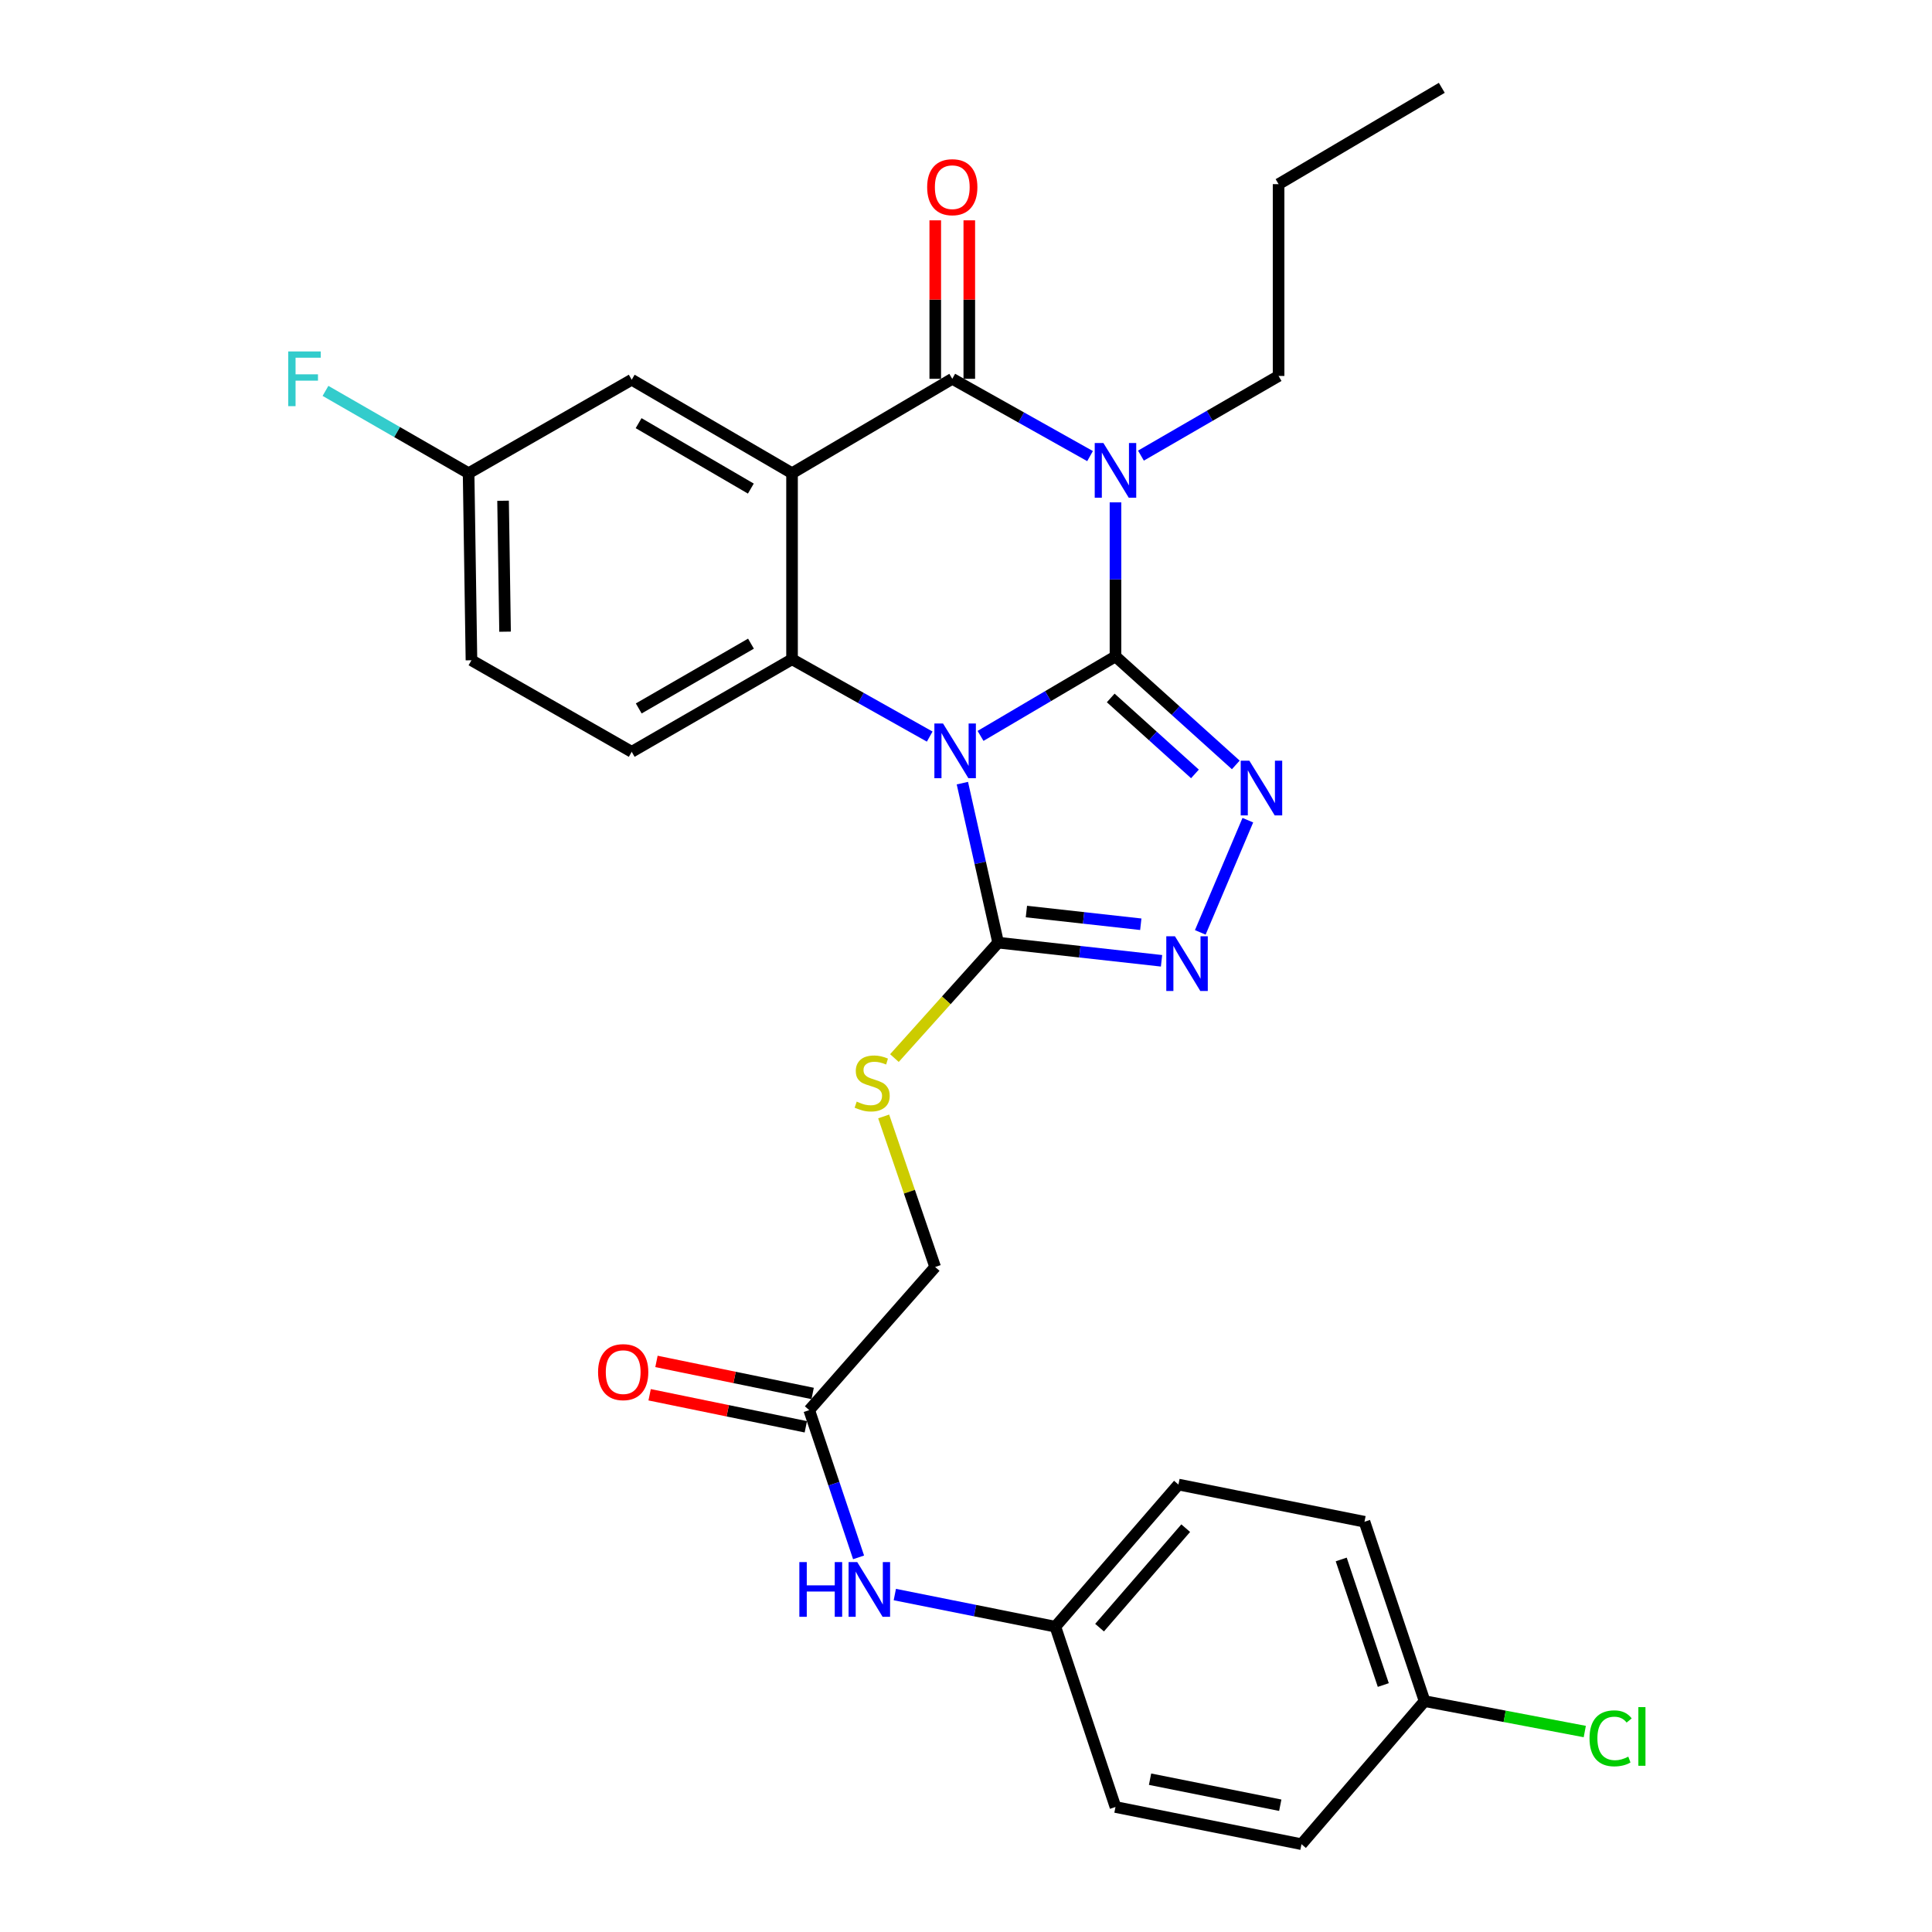<?xml version='1.0' encoding='iso-8859-1'?>
<svg version='1.1' baseProfile='full'
              xmlns='http://www.w3.org/2000/svg'
                      xmlns:rdkit='http://www.rdkit.org/xml'
                      xmlns:xlink='http://www.w3.org/1999/xlink'
                  xml:space='preserve'
width='1000px' height='1000px' viewBox='0 0 1000 1000'>
<!-- END OF HEADER -->
<rect style='opacity:1.0;fill:#FFFFFF;stroke:none' width='1000' height='1000' x='0' y='0'> </rect>
<path class='bond-0' d='M 577.37,339.744 L 542.447,360.322' style='fill:none;fill-rule:evenodd;stroke:#000000;stroke-width:6px;stroke-linecap:butt;stroke-linejoin:miter;stroke-opacity:1' />
<path class='bond-0' d='M 542.447,360.322 L 507.523,380.9' style='fill:none;fill-rule:evenodd;stroke:#0000FF;stroke-width:6px;stroke-linecap:butt;stroke-linejoin:miter;stroke-opacity:1' />
<path class='bond-1' d='M 577.37,339.744 L 577.37,299.883' style='fill:none;fill-rule:evenodd;stroke:#000000;stroke-width:6px;stroke-linecap:butt;stroke-linejoin:miter;stroke-opacity:1' />
<path class='bond-1' d='M 577.37,299.883 L 577.37,260.022' style='fill:none;fill-rule:evenodd;stroke:#0000FF;stroke-width:6px;stroke-linecap:butt;stroke-linejoin:miter;stroke-opacity:1' />
<path class='bond-5' d='M 577.37,339.744 L 608.507,367.831' style='fill:none;fill-rule:evenodd;stroke:#000000;stroke-width:6px;stroke-linecap:butt;stroke-linejoin:miter;stroke-opacity:1' />
<path class='bond-5' d='M 608.507,367.831 L 639.643,395.918' style='fill:none;fill-rule:evenodd;stroke:#0000FF;stroke-width:6px;stroke-linecap:butt;stroke-linejoin:miter;stroke-opacity:1' />
<path class='bond-5' d='M 574.91,361.253 L 596.705,380.914' style='fill:none;fill-rule:evenodd;stroke:#000000;stroke-width:6px;stroke-linecap:butt;stroke-linejoin:miter;stroke-opacity:1' />
<path class='bond-5' d='M 596.705,380.914 L 618.501,400.574' style='fill:none;fill-rule:evenodd;stroke:#0000FF;stroke-width:6px;stroke-linecap:butt;stroke-linejoin:miter;stroke-opacity:1' />
<path class='bond-4' d='M 481.214,381.255 L 445.586,361.243' style='fill:none;fill-rule:evenodd;stroke:#0000FF;stroke-width:6px;stroke-linecap:butt;stroke-linejoin:miter;stroke-opacity:1' />
<path class='bond-4' d='M 445.586,361.243 L 409.959,341.232' style='fill:none;fill-rule:evenodd;stroke:#000000;stroke-width:6px;stroke-linecap:butt;stroke-linejoin:miter;stroke-opacity:1' />
<path class='bond-6' d='M 498.12,405.35 L 507.377,446.631' style='fill:none;fill-rule:evenodd;stroke:#0000FF;stroke-width:6px;stroke-linecap:butt;stroke-linejoin:miter;stroke-opacity:1' />
<path class='bond-6' d='M 507.377,446.631 L 516.633,487.911' style='fill:none;fill-rule:evenodd;stroke:#000000;stroke-width:6px;stroke-linecap:butt;stroke-linejoin:miter;stroke-opacity:1' />
<path class='bond-3' d='M 564.209,236.072 L 528.553,216.071' style='fill:none;fill-rule:evenodd;stroke:#0000FF;stroke-width:6px;stroke-linecap:butt;stroke-linejoin:miter;stroke-opacity:1' />
<path class='bond-3' d='M 528.553,216.071 L 492.896,196.069' style='fill:none;fill-rule:evenodd;stroke:#000000;stroke-width:6px;stroke-linecap:butt;stroke-linejoin:miter;stroke-opacity:1' />
<path class='bond-15' d='M 590.549,235.827 L 626.172,215.209' style='fill:none;fill-rule:evenodd;stroke:#0000FF;stroke-width:6px;stroke-linecap:butt;stroke-linejoin:miter;stroke-opacity:1' />
<path class='bond-15' d='M 626.172,215.209 L 661.796,194.591' style='fill:none;fill-rule:evenodd;stroke:#000000;stroke-width:6px;stroke-linecap:butt;stroke-linejoin:miter;stroke-opacity:1' />
<path class='bond-2' d='M 409.959,244.933 L 492.896,196.069' style='fill:none;fill-rule:evenodd;stroke:#000000;stroke-width:6px;stroke-linecap:butt;stroke-linejoin:miter;stroke-opacity:1' />
<path class='bond-10' d='M 409.959,244.933 L 326.973,196.549' style='fill:none;fill-rule:evenodd;stroke:#000000;stroke-width:6px;stroke-linecap:butt;stroke-linejoin:miter;stroke-opacity:1' />
<path class='bond-10' d='M 388.637,252.896 L 330.546,219.027' style='fill:none;fill-rule:evenodd;stroke:#000000;stroke-width:6px;stroke-linecap:butt;stroke-linejoin:miter;stroke-opacity:1' />
<path class='bond-30' d='M 409.959,244.933 L 409.959,341.232' style='fill:none;fill-rule:evenodd;stroke:#000000;stroke-width:6px;stroke-linecap:butt;stroke-linejoin:miter;stroke-opacity:1' />
<path class='bond-12' d='M 501.706,196.069 L 501.706,155.058' style='fill:none;fill-rule:evenodd;stroke:#000000;stroke-width:6px;stroke-linecap:butt;stroke-linejoin:miter;stroke-opacity:1' />
<path class='bond-12' d='M 501.706,155.058 L 501.706,114.046' style='fill:none;fill-rule:evenodd;stroke:#FF0000;stroke-width:6px;stroke-linecap:butt;stroke-linejoin:miter;stroke-opacity:1' />
<path class='bond-12' d='M 484.087,196.069 L 484.087,155.058' style='fill:none;fill-rule:evenodd;stroke:#000000;stroke-width:6px;stroke-linecap:butt;stroke-linejoin:miter;stroke-opacity:1' />
<path class='bond-12' d='M 484.087,155.058 L 484.087,114.046' style='fill:none;fill-rule:evenodd;stroke:#FF0000;stroke-width:6px;stroke-linecap:butt;stroke-linejoin:miter;stroke-opacity:1' />
<path class='bond-9' d='M 409.959,341.232 L 326.973,389.136' style='fill:none;fill-rule:evenodd;stroke:#000000;stroke-width:6px;stroke-linecap:butt;stroke-linejoin:miter;stroke-opacity:1' />
<path class='bond-9' d='M 388.702,333.158 L 330.612,366.691' style='fill:none;fill-rule:evenodd;stroke:#000000;stroke-width:6px;stroke-linecap:butt;stroke-linejoin:miter;stroke-opacity:1' />
<path class='bond-7' d='M 645.88,424.528 L 621.266,482.6' style='fill:none;fill-rule:evenodd;stroke:#0000FF;stroke-width:6px;stroke-linecap:butt;stroke-linejoin:miter;stroke-opacity:1' />
<path class='bond-8' d='M 516.633,487.911 L 489.792,517.783' style='fill:none;fill-rule:evenodd;stroke:#000000;stroke-width:6px;stroke-linecap:butt;stroke-linejoin:miter;stroke-opacity:1' />
<path class='bond-8' d='M 489.792,517.783 L 462.951,547.654' style='fill:none;fill-rule:evenodd;stroke:#CCCC00;stroke-width:6px;stroke-linecap:butt;stroke-linejoin:miter;stroke-opacity:1' />
<path class='bond-29' d='M 516.633,487.911 L 558.922,492.61' style='fill:none;fill-rule:evenodd;stroke:#000000;stroke-width:6px;stroke-linecap:butt;stroke-linejoin:miter;stroke-opacity:1' />
<path class='bond-29' d='M 558.922,492.61 L 601.21,497.31' style='fill:none;fill-rule:evenodd;stroke:#0000FF;stroke-width:6px;stroke-linecap:butt;stroke-linejoin:miter;stroke-opacity:1' />
<path class='bond-29' d='M 531.266,471.81 L 560.868,475.099' style='fill:none;fill-rule:evenodd;stroke:#000000;stroke-width:6px;stroke-linecap:butt;stroke-linejoin:miter;stroke-opacity:1' />
<path class='bond-29' d='M 560.868,475.099 L 590.47,478.389' style='fill:none;fill-rule:evenodd;stroke:#0000FF;stroke-width:6px;stroke-linecap:butt;stroke-linejoin:miter;stroke-opacity:1' />
<path class='bond-16' d='M 457.384,577.871 L 470.711,616.832' style='fill:none;fill-rule:evenodd;stroke:#CCCC00;stroke-width:6px;stroke-linecap:butt;stroke-linejoin:miter;stroke-opacity:1' />
<path class='bond-16' d='M 470.711,616.832 L 484.038,655.793' style='fill:none;fill-rule:evenodd;stroke:#000000;stroke-width:6px;stroke-linecap:butt;stroke-linejoin:miter;stroke-opacity:1' />
<path class='bond-19' d='M 326.973,389.136 L 244.025,341.75' style='fill:none;fill-rule:evenodd;stroke:#000000;stroke-width:6px;stroke-linecap:butt;stroke-linejoin:miter;stroke-opacity:1' />
<path class='bond-17' d='M 326.973,196.549 L 242.547,244.933' style='fill:none;fill-rule:evenodd;stroke:#000000;stroke-width:6px;stroke-linecap:butt;stroke-linejoin:miter;stroke-opacity:1' />
<path class='bond-11' d='M 418.857,729.881 L 484.038,655.793' style='fill:none;fill-rule:evenodd;stroke:#000000;stroke-width:6px;stroke-linecap:butt;stroke-linejoin:miter;stroke-opacity:1' />
<path class='bond-13' d='M 418.857,729.881 L 431.627,767.985' style='fill:none;fill-rule:evenodd;stroke:#000000;stroke-width:6px;stroke-linecap:butt;stroke-linejoin:miter;stroke-opacity:1' />
<path class='bond-13' d='M 431.627,767.985 L 444.398,806.088' style='fill:none;fill-rule:evenodd;stroke:#0000FF;stroke-width:6px;stroke-linecap:butt;stroke-linejoin:miter;stroke-opacity:1' />
<path class='bond-14' d='M 420.627,721.251 L 380.206,712.96' style='fill:none;fill-rule:evenodd;stroke:#000000;stroke-width:6px;stroke-linecap:butt;stroke-linejoin:miter;stroke-opacity:1' />
<path class='bond-14' d='M 380.206,712.96 L 339.786,704.669' style='fill:none;fill-rule:evenodd;stroke:#FF0000;stroke-width:6px;stroke-linecap:butt;stroke-linejoin:miter;stroke-opacity:1' />
<path class='bond-14' d='M 417.086,738.511 L 376.666,730.22' style='fill:none;fill-rule:evenodd;stroke:#000000;stroke-width:6px;stroke-linecap:butt;stroke-linejoin:miter;stroke-opacity:1' />
<path class='bond-14' d='M 376.666,730.22 L 336.245,721.929' style='fill:none;fill-rule:evenodd;stroke:#FF0000;stroke-width:6px;stroke-linecap:butt;stroke-linejoin:miter;stroke-opacity:1' />
<path class='bond-18' d='M 463.159,825.336 L 504.706,833.653' style='fill:none;fill-rule:evenodd;stroke:#0000FF;stroke-width:6px;stroke-linecap:butt;stroke-linejoin:miter;stroke-opacity:1' />
<path class='bond-18' d='M 504.706,833.653 L 546.253,841.969' style='fill:none;fill-rule:evenodd;stroke:#000000;stroke-width:6px;stroke-linecap:butt;stroke-linejoin:miter;stroke-opacity:1' />
<path class='bond-27' d='M 661.796,194.591 L 661.796,95.317' style='fill:none;fill-rule:evenodd;stroke:#000000;stroke-width:6px;stroke-linecap:butt;stroke-linejoin:miter;stroke-opacity:1' />
<path class='bond-21' d='M 242.547,244.933 L 205.51,223.628' style='fill:none;fill-rule:evenodd;stroke:#000000;stroke-width:6px;stroke-linecap:butt;stroke-linejoin:miter;stroke-opacity:1' />
<path class='bond-21' d='M 205.51,223.628 L 168.473,202.322' style='fill:none;fill-rule:evenodd;stroke:#33CCCC;stroke-width:6px;stroke-linecap:butt;stroke-linejoin:miter;stroke-opacity:1' />
<path class='bond-31' d='M 242.547,244.933 L 244.025,341.75' style='fill:none;fill-rule:evenodd;stroke:#000000;stroke-width:6px;stroke-linecap:butt;stroke-linejoin:miter;stroke-opacity:1' />
<path class='bond-31' d='M 260.386,259.187 L 261.421,326.959' style='fill:none;fill-rule:evenodd;stroke:#000000;stroke-width:6px;stroke-linecap:butt;stroke-linejoin:miter;stroke-opacity:1' />
<path class='bond-23' d='M 546.253,841.969 L 577.37,935.301' style='fill:none;fill-rule:evenodd;stroke:#000000;stroke-width:6px;stroke-linecap:butt;stroke-linejoin:miter;stroke-opacity:1' />
<path class='bond-24' d='M 546.253,841.969 L 609.956,768.409' style='fill:none;fill-rule:evenodd;stroke:#000000;stroke-width:6px;stroke-linecap:butt;stroke-linejoin:miter;stroke-opacity:1' />
<path class='bond-24' d='M 569.128,842.469 L 613.72,790.977' style='fill:none;fill-rule:evenodd;stroke:#000000;stroke-width:6px;stroke-linecap:butt;stroke-linejoin:miter;stroke-opacity:1' />
<path class='bond-20' d='M 737.362,880.496 L 706.255,787.653' style='fill:none;fill-rule:evenodd;stroke:#000000;stroke-width:6px;stroke-linecap:butt;stroke-linejoin:miter;stroke-opacity:1' />
<path class='bond-20' d='M 715.99,872.167 L 694.215,807.177' style='fill:none;fill-rule:evenodd;stroke:#000000;stroke-width:6px;stroke-linecap:butt;stroke-linejoin:miter;stroke-opacity:1' />
<path class='bond-22' d='M 737.362,880.496 L 778.822,888.369' style='fill:none;fill-rule:evenodd;stroke:#000000;stroke-width:6px;stroke-linecap:butt;stroke-linejoin:miter;stroke-opacity:1' />
<path class='bond-22' d='M 778.822,888.369 L 820.281,896.242' style='fill:none;fill-rule:evenodd;stroke:#00CC00;stroke-width:6px;stroke-linecap:butt;stroke-linejoin:miter;stroke-opacity:1' />
<path class='bond-32' d='M 737.362,880.496 L 673.65,954.545' style='fill:none;fill-rule:evenodd;stroke:#000000;stroke-width:6px;stroke-linecap:butt;stroke-linejoin:miter;stroke-opacity:1' />
<path class='bond-26' d='M 577.37,935.301 L 673.65,954.545' style='fill:none;fill-rule:evenodd;stroke:#000000;stroke-width:6px;stroke-linecap:butt;stroke-linejoin:miter;stroke-opacity:1' />
<path class='bond-26' d='M 595.266,920.911 L 662.661,934.381' style='fill:none;fill-rule:evenodd;stroke:#000000;stroke-width:6px;stroke-linecap:butt;stroke-linejoin:miter;stroke-opacity:1' />
<path class='bond-25' d='M 609.956,768.409 L 706.255,787.653' style='fill:none;fill-rule:evenodd;stroke:#000000;stroke-width:6px;stroke-linecap:butt;stroke-linejoin:miter;stroke-opacity:1' />
<path class='bond-28' d='M 661.796,95.317 L 746.27,45.455' style='fill:none;fill-rule:evenodd;stroke:#000000;stroke-width:6px;stroke-linecap:butt;stroke-linejoin:miter;stroke-opacity:1' />
<path  class='atom-1' d='M 488.114 374.487
L 497.394 389.487
Q 498.314 390.967, 499.794 393.647
Q 501.274 396.327, 501.354 396.487
L 501.354 374.487
L 505.114 374.487
L 505.114 402.807
L 501.234 402.807
L 491.274 386.407
Q 490.114 384.487, 488.874 382.287
Q 487.674 380.087, 487.314 379.407
L 487.314 402.807
L 483.634 402.807
L 483.634 374.487
L 488.114 374.487
' fill='#0000FF'/>
<path  class='atom-2' d='M 571.11 229.295
L 580.39 244.295
Q 581.31 245.775, 582.79 248.455
Q 584.27 251.135, 584.35 251.295
L 584.35 229.295
L 588.11 229.295
L 588.11 257.615
L 584.23 257.615
L 574.27 241.215
Q 573.11 239.295, 571.87 237.095
Q 570.67 234.895, 570.31 234.215
L 570.31 257.615
L 566.63 257.615
L 566.63 229.295
L 571.11 229.295
' fill='#0000FF'/>
<path  class='atom-6' d='M 646.667 393.741
L 655.947 408.741
Q 656.867 410.221, 658.347 412.901
Q 659.827 415.581, 659.907 415.741
L 659.907 393.741
L 663.667 393.741
L 663.667 422.061
L 659.787 422.061
L 649.827 405.661
Q 648.667 403.741, 647.427 401.541
Q 646.227 399.341, 645.867 398.661
L 645.867 422.061
L 642.187 422.061
L 642.187 393.741
L 646.667 393.741
' fill='#0000FF'/>
<path  class='atom-8' d='M 608.15 484.616
L 617.43 499.616
Q 618.35 501.096, 619.83 503.776
Q 621.31 506.456, 621.39 506.616
L 621.39 484.616
L 625.15 484.616
L 625.15 512.936
L 621.27 512.936
L 611.31 496.536
Q 610.15 494.616, 608.91 492.416
Q 607.71 490.216, 607.35 489.536
L 607.35 512.936
L 603.67 512.936
L 603.67 484.616
L 608.15 484.616
' fill='#0000FF'/>
<path  class='atom-9' d='M 443.432 570.193
Q 443.752 570.313, 445.072 570.873
Q 446.392 571.433, 447.832 571.793
Q 449.312 572.113, 450.752 572.113
Q 453.432 572.113, 454.992 570.833
Q 456.552 569.513, 456.552 567.233
Q 456.552 565.673, 455.752 564.713
Q 454.992 563.753, 453.792 563.233
Q 452.592 562.713, 450.592 562.113
Q 448.072 561.353, 446.552 560.633
Q 445.072 559.913, 443.992 558.393
Q 442.952 556.873, 442.952 554.313
Q 442.952 550.753, 445.352 548.553
Q 447.792 546.353, 452.592 546.353
Q 455.872 546.353, 459.592 547.913
L 458.672 550.993
Q 455.272 549.593, 452.712 549.593
Q 449.952 549.593, 448.432 550.753
Q 446.912 551.873, 446.952 553.833
Q 446.952 555.353, 447.712 556.273
Q 448.512 557.193, 449.632 557.713
Q 450.792 558.233, 452.712 558.833
Q 455.272 559.633, 456.792 560.433
Q 458.312 561.233, 459.392 562.873
Q 460.512 564.473, 460.512 567.233
Q 460.512 571.153, 457.872 573.273
Q 455.272 575.353, 450.912 575.353
Q 448.392 575.353, 446.472 574.793
Q 444.592 574.273, 442.352 573.353
L 443.432 570.193
' fill='#CCCC00'/>
<path  class='atom-13' d='M 479.896 96.885
Q 479.896 90.085, 483.256 86.285
Q 486.616 82.485, 492.896 82.485
Q 499.176 82.485, 502.536 86.285
Q 505.896 90.085, 505.896 96.885
Q 505.896 103.765, 502.496 107.685
Q 499.096 111.565, 492.896 111.565
Q 486.656 111.565, 483.256 107.685
Q 479.896 103.805, 479.896 96.885
M 492.896 108.365
Q 497.216 108.365, 499.536 105.485
Q 501.896 102.565, 501.896 96.885
Q 501.896 91.325, 499.536 88.525
Q 497.216 85.685, 492.896 85.685
Q 488.576 85.685, 486.216 88.485
Q 483.896 91.285, 483.896 96.885
Q 483.896 102.605, 486.216 105.485
Q 488.576 108.365, 492.896 108.365
' fill='#FF0000'/>
<path  class='atom-14' d='M 413.744 808.535
L 417.584 808.535
L 417.584 820.575
L 432.064 820.575
L 432.064 808.535
L 435.904 808.535
L 435.904 836.855
L 432.064 836.855
L 432.064 823.775
L 417.584 823.775
L 417.584 836.855
L 413.744 836.855
L 413.744 808.535
' fill='#0000FF'/>
<path  class='atom-14' d='M 443.704 808.535
L 452.984 823.535
Q 453.904 825.015, 455.384 827.695
Q 456.864 830.375, 456.944 830.535
L 456.944 808.535
L 460.704 808.535
L 460.704 836.855
L 456.824 836.855
L 446.864 820.455
Q 445.704 818.535, 444.464 816.335
Q 443.264 814.135, 442.904 813.455
L 442.904 836.855
L 439.224 836.855
L 439.224 808.535
L 443.704 808.535
' fill='#0000FF'/>
<path  class='atom-15' d='M 309.558 710.208
Q 309.558 703.408, 312.918 699.608
Q 316.278 695.808, 322.558 695.808
Q 328.838 695.808, 332.198 699.608
Q 335.558 703.408, 335.558 710.208
Q 335.558 717.088, 332.158 721.008
Q 328.758 724.888, 322.558 724.888
Q 316.318 724.888, 312.918 721.008
Q 309.558 717.128, 309.558 710.208
M 322.558 721.688
Q 326.878 721.688, 329.198 718.808
Q 331.558 715.888, 331.558 710.208
Q 331.558 704.648, 329.198 701.848
Q 326.878 699.008, 322.558 699.008
Q 318.238 699.008, 315.878 701.808
Q 313.558 704.608, 313.558 710.208
Q 313.558 715.928, 315.878 718.808
Q 318.238 721.688, 322.558 721.688
' fill='#FF0000'/>
<path  class='atom-22' d='M 149.183 181.909
L 166.023 181.909
L 166.023 185.149
L 152.983 185.149
L 152.983 193.749
L 164.583 193.749
L 164.583 197.029
L 152.983 197.029
L 152.983 210.229
L 149.183 210.229
L 149.183 181.909
' fill='#33CCCC'/>
<path  class='atom-23' d='M 822.731 899.761
Q 822.731 892.721, 826.011 889.041
Q 829.331 885.321, 835.611 885.321
Q 841.451 885.321, 844.571 889.441
L 841.931 891.601
Q 839.651 888.601, 835.611 888.601
Q 831.331 888.601, 829.051 891.481
Q 826.811 894.321, 826.811 899.761
Q 826.811 905.361, 829.131 908.241
Q 831.491 911.121, 836.051 911.121
Q 839.171 911.121, 842.811 909.241
L 843.931 912.241
Q 842.451 913.201, 840.211 913.761
Q 837.971 914.321, 835.491 914.321
Q 829.331 914.321, 826.011 910.561
Q 822.731 906.801, 822.731 899.761
' fill='#00CC00'/>
<path  class='atom-23' d='M 848.011 883.601
L 851.691 883.601
L 851.691 913.961
L 848.011 913.961
L 848.011 883.601
' fill='#00CC00'/>
</svg>
